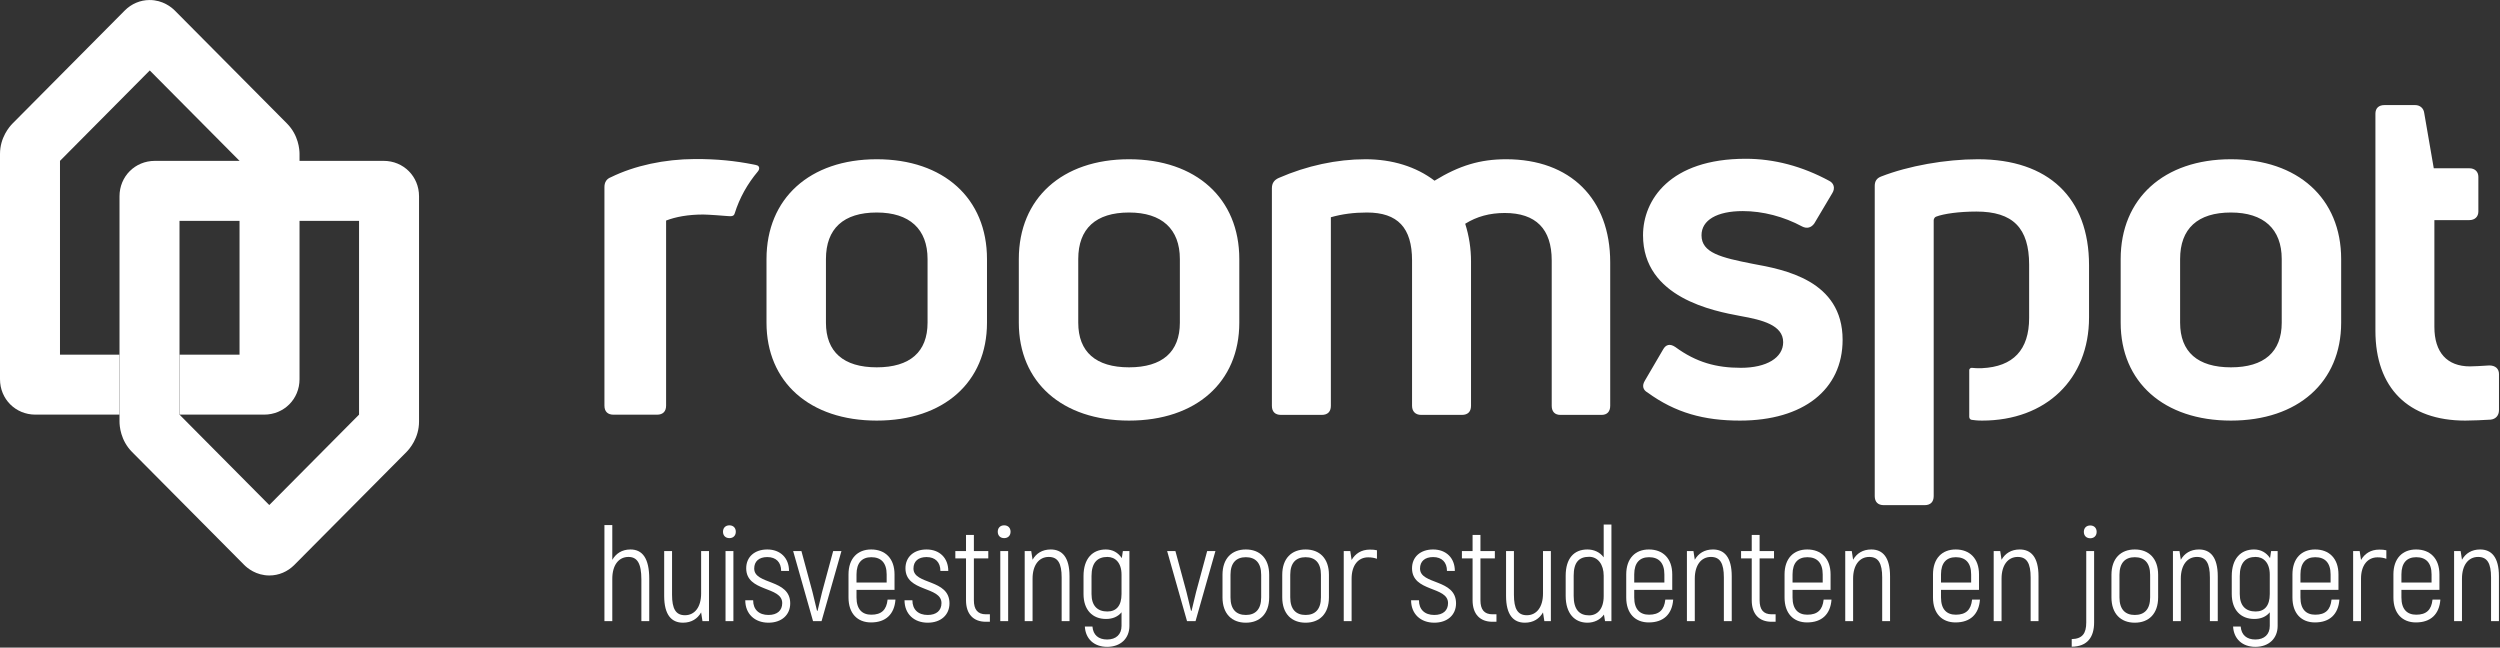 <svg width="718" height="186" viewBox="0 0 718 186" fill="none" xmlns="http://www.w3.org/2000/svg">
<rect x="0" y="0" width="718" height="186" fill="#333333" stroke="none"/>
<g clip-path="url(#clip0_1179_2294)">
<path d="M717.708 117.785V107.415C717.708 105.897 716.661 104.955 714.941 104.955H714.937L714.761 104.965C712.695 105.093 710.557 105.226 709.379 105.226C702.785 105.226 699.155 101.207 699.155 93.908V63.215H709.189C710.767 63.215 711.787 62.249 711.787 60.752V50.791C711.787 49.295 710.767 48.328 709.189 48.328H698.977L696.235 32.44C696.065 31.088 695.023 30.18 693.641 30.18H684.819C683.167 30.18 682.22 31.079 682.22 32.645V94.999C682.22 111.392 691.621 120.794 708.016 120.794C710.139 120.794 713.139 120.646 715.303 120.52C716.785 120.37 717.708 119.322 717.708 117.785ZM672.381 92.681V74.396C672.381 56.985 659.955 45.736 640.72 45.736C621.484 45.736 609.057 56.985 609.057 74.396V92.681C609.057 109.759 621.484 120.794 640.72 120.794C659.955 120.794 672.381 109.759 672.381 92.681ZM655.312 92.681C655.312 101.065 650.265 105.498 640.72 105.498C631.173 105.498 626.127 101.065 626.127 92.681V74.396C626.127 65.653 631.173 61.033 640.72 61.033C650.131 61.033 655.312 65.779 655.312 74.396V92.681ZM599.972 91.178V76.17C599.972 56.828 588.331 45.736 568.039 45.736C558.744 45.736 548.105 47.633 540.276 50.687C539.013 51.161 538.424 52.02 538.424 53.383V142.481C538.424 144.159 539.347 145.08 541.023 145.08H552.757C554.432 145.08 555.356 144.159 555.356 142.481V118.071V102.208V63.266C555.356 63.266 555.356 62.491 556.079 62.213C558.224 61.387 562.664 60.758 567.628 60.758C578.097 60.758 582.767 65.468 582.767 76.031V91.316C582.767 100.474 578.208 105.321 569.211 105.742C568.785 105.762 567.779 105.797 566.291 105.641C565.932 105.614 565.568 105.952 565.568 106.261V119.716C565.568 119.716 565.568 120.491 566.307 120.581C567.045 120.671 567.76 120.794 569.265 120.794C587.631 120.794 599.972 108.893 599.972 91.178ZM488.673 67.574C488.673 63.222 493.107 60.624 500.537 60.624C506.249 60.624 512.309 62.198 517.617 65.068C518.936 65.725 520.184 65.416 521.068 64.173L526.248 55.45C526.671 54.771 526.805 54.041 526.621 53.393C526.447 52.769 526.004 52.264 525.36 51.944C517.597 47.733 509.521 45.599 501.356 45.599C479.597 45.599 471.877 57.437 471.877 67.574C471.877 85.542 492.228 89.337 499.893 90.766C506.083 91.869 512.127 93.358 512.127 98.275C512.127 102.746 507.363 105.635 499.989 105.635C492.941 105.635 487.189 104.089 481.141 99.657C480.356 99.133 479.677 98.95 479.084 99.098C478.509 99.237 478.032 99.661 477.631 100.384L472.455 109.239C471.968 110.018 471.811 110.701 471.972 111.325C472.121 111.896 472.533 112.374 473.143 112.708C481.187 118.578 489.428 120.794 499.719 120.794C517.9 120.794 529.197 111.904 529.197 97.592C529.197 80.487 512.392 77.413 503.372 75.765C494.259 73.97 488.673 72.612 488.673 67.574Z" fill="white"/>
<path d="M462.453 116.559V75.352C462.453 57.084 450.999 45.736 432.563 45.736C425.121 45.736 419.137 47.523 411.999 51.895C406.7 47.864 399.855 45.736 392.177 45.736C383.921 45.736 375.304 47.592 367.257 51.105C365.913 51.699 365.289 52.642 365.289 54.067V116.559C365.289 118.235 366.213 119.157 367.892 119.157H379.623C381.3 119.157 382.224 118.235 382.224 116.559V62.393C385.424 61.477 388.819 61.033 392.587 61.033C401.425 61.033 405.541 65.409 405.541 74.805V116.559C405.541 118.162 406.536 119.157 408.14 119.157H419.873C421.551 119.157 422.476 118.235 422.476 116.559V75.079C422.476 71.363 421.913 67.726 420.805 64.263C424.132 62.182 427.852 61.17 432.155 61.17C441.113 61.17 445.653 65.757 445.653 74.805V116.559C445.653 118.21 446.553 119.157 448.12 119.157H459.989C461.553 119.157 462.453 118.21 462.453 116.559ZM355.928 92.681V74.396C355.928 56.985 343.5 45.736 324.267 45.736C305.032 45.736 292.604 56.985 292.604 74.396V92.681C292.604 109.759 305.032 120.794 324.267 120.794C343.5 120.794 355.928 109.759 355.928 92.681ZM338.857 92.681C338.857 101.065 333.812 105.497 324.267 105.497C314.72 105.497 309.673 101.065 309.673 92.681V74.396C309.673 65.653 314.72 61.033 324.267 61.033C333.676 61.033 338.857 65.779 338.857 74.396V92.681ZM283.464 92.681V74.396C283.464 56.985 271.036 45.736 251.8 45.736C232.567 45.736 220.14 56.985 220.14 74.396V92.681C220.14 109.759 232.567 120.794 251.8 120.794C271.036 120.794 283.464 109.759 283.464 92.681ZM266.395 92.681C266.395 101.065 261.348 105.497 251.8 105.497C242.256 105.497 237.211 101.065 237.211 92.681V74.396C237.211 65.653 242.256 61.033 251.8 61.033C261.211 61.033 266.395 65.779 266.395 74.396V92.681ZM217.656 49.241C218.281 48.497 218.076 47.733 217.508 47.516C217.241 47.413 216.759 47.296 216.323 47.225C211.145 46.203 205.873 45.644 199.525 45.677C190.864 45.721 182.299 47.537 175.455 50.897C174.219 51.359 173.593 52.315 173.593 53.733V116.499C173.593 118.176 174.516 119.098 176.193 119.098H188.703C190.379 119.098 191.303 118.176 191.303 116.499V63.343C194.061 62.271 197.624 61.612 201.981 61.612C203.325 61.612 208.309 61.988 208.889 62.049C209.016 62.062 209.311 62.09 209.716 62.096C210.525 62.109 210.835 61.83 210.993 61.323C212.432 56.721 214.713 52.75 217.656 49.241Z" fill="white"/>
<path d="M77.374 165.276C73.554 165.276 71.035 163.155 70.129 162.243L37.916 129.799C34.582 126.438 34.324 122.275 34.324 121.08V56.367C34.324 50.667 38.787 46.201 44.486 46.201H110.183C115.882 46.201 120.347 50.667 120.347 56.367V121.08C120.347 125.81 117.598 128.948 116.756 129.796L84.538 162.242C82.595 164.197 80.052 165.276 77.374 165.276ZM51.551 119.08L77.334 145.047L103.119 119.08V63.43H51.551V119.08Z" fill="white"/>
<path d="M82.43 35.483L50.218 3.041C49.313 2.128 46.793 0.007 42.971 0.007C40.293 0.007 37.748 1.084 35.807 3.04L3.589 35.487C2.747 36.335 0 39.473 0 44.203V108.915C0 114.615 4.465 119.08 10.163 119.08H34.324V101.852H17.228V46.201L43.012 20.235L68.795 46.201V101.852H51.551V119.08H75.859C81.559 119.08 86.024 114.615 86.024 108.915V44.203C86.024 43.007 85.764 38.844 82.43 35.483Z" fill="white"/>
<path d="M186.463 166.236V178.38H184.203V166.426C184.203 161.792 183.015 159.952 180.487 159.952C177.691 159.952 175.851 162.289 175.851 166.236V178.38H173.592V150.796H175.851V160.796C176.885 158.995 178.609 157.807 181.061 157.807C184.509 157.807 186.463 160.336 186.463 166.236Z" fill="white"/>
<path d="M203.624 158.266V178.38H201.747L201.364 175.889C200.329 177.69 198.605 178.838 196.153 178.838C192.897 178.838 190.752 176.656 190.752 171.138V158.266H193.012V170.795C193.012 174.855 194.085 176.693 196.728 176.693C199.525 176.693 201.364 174.357 201.364 170.449V158.266H203.624Z" fill="white"/>
<path d="M208.373 158.267H210.633V178.38H208.373V158.267ZM207.645 152.712C207.645 151.601 208.373 150.873 209.484 150.873C210.595 150.873 211.323 151.601 211.323 152.712C211.323 153.823 210.595 154.55 209.484 154.55C208.373 154.55 207.645 153.823 207.645 152.712Z" fill="white"/>
<path d="M214.041 172.402H216.303C216.303 175.047 217.949 176.617 220.708 176.617C223.199 176.617 224.653 175.353 224.653 173.208C224.653 168.304 214.311 170.105 214.311 163.209C214.311 159.952 216.724 157.807 220.363 157.807C224.117 157.807 226.608 160.259 226.608 163.975H224.347C224.347 161.485 222.892 159.99 220.363 159.99C217.988 159.99 216.609 161.217 216.609 163.285C216.609 167.997 226.952 166.197 226.952 173.284C226.952 176.617 224.463 178.838 220.708 178.838C216.724 178.838 214.041 176.273 214.041 172.402Z" fill="white"/>
<path d="M241.661 158.267L235.953 178.38H233.501L227.793 158.267H230.169L233.348 170.028C233.769 171.675 234.383 174.319 234.651 175.43H234.804C235.072 174.319 235.685 171.675 236.107 170.028L239.287 158.267H241.661Z" fill="white"/>
<path d="M245.989 164.971V167.308H254.648V164.971C254.648 161.6 253 160.029 250.241 160.029C247.599 160.029 245.989 161.6 245.989 164.971ZM257.176 172.212C256.869 176.425 254.379 178.763 250.165 178.763C246.257 178.763 243.691 176.196 243.691 171.599V164.971C243.691 160.373 246.296 157.807 250.204 157.807C254.227 157.807 256.908 160.373 256.908 164.971V169.415H245.989V171.599C245.989 174.969 247.599 176.542 250.241 176.542C253.153 176.542 254.609 175.161 254.916 172.212H257.176Z" fill="white"/>
<path d="M259.78 172.402H262.04C262.04 175.047 263.687 176.617 266.445 176.617C268.936 176.617 270.392 175.353 270.392 173.208C270.392 168.304 260.048 170.105 260.048 163.209C260.048 159.952 262.461 157.807 266.1 157.807C269.855 157.807 272.345 160.259 272.345 163.975H270.085C270.085 161.485 268.629 159.99 266.1 159.99C263.725 159.99 262.347 161.217 262.347 163.285C262.347 167.997 272.691 166.197 272.691 173.284C272.691 176.617 270.2 178.838 266.445 178.838C262.461 178.838 259.78 176.273 259.78 172.402Z" fill="white"/>
<path d="M284.296 176.425V178.571H283.147C279.469 178.571 277.439 176.273 277.439 172.402V160.373H274.373V158.266H277.439V153.632H279.699V158.266H283.837V160.373H279.699V172.402C279.699 175.047 280.772 176.425 283.147 176.425H284.296Z" fill="white"/>
<path d="M287.284 158.267H289.543V178.38H287.284V158.267ZM286.556 152.712C286.556 151.601 287.284 150.873 288.395 150.873C289.505 150.873 290.233 151.601 290.233 152.712C290.233 153.823 289.505 154.55 288.395 154.55C287.284 154.55 286.556 153.823 286.556 152.712Z" fill="white"/>
<path d="M307.165 165.507V178.38H304.905V165.852C304.905 161.792 303.833 159.952 301.189 159.952C298.393 159.952 296.553 162.289 296.553 166.197V178.38H294.293V158.267H296.171L296.553 160.757C297.588 158.956 299.312 157.807 301.764 157.807C305.02 157.807 307.165 159.991 307.165 165.507Z" fill="white"/>
<path d="M322.104 170.603V165.048C322.104 161.561 320.265 159.952 318.044 159.952C315.208 159.952 313.484 161.561 313.484 165.431V170.603C313.484 174.012 315.208 175.621 318.044 175.621C320.572 175.621 322.104 174.012 322.104 170.603ZM324.365 158.267V179.759C324.365 183.36 321.836 185.773 317.967 185.773C314.251 185.773 311.76 183.513 311.569 179.95H313.753C313.944 182.364 315.477 183.666 317.967 183.666C320.535 183.666 322.104 182.211 322.104 179.759V175.85C321.069 177.114 319.539 177.767 317.66 177.767C313.791 177.767 311.187 175.2 311.187 170.603V165.431C311.187 160.412 313.791 157.807 317.584 157.807C319.539 157.807 321.108 158.688 322.181 160.297L322.488 158.267H324.365Z" fill="white"/>
<path d="M349.072 158.267L343.364 178.38H340.912L335.204 158.267H337.579L340.759 170.028C341.18 171.675 341.793 174.319 342.061 175.43H342.215C342.483 174.319 343.096 171.675 343.517 170.028L346.697 158.267H349.072Z" fill="white"/>
<path d="M362.211 171.56V165.085C362.211 161.6 360.525 160.029 357.805 160.029C355.085 160.029 353.399 161.6 353.399 165.085V171.56C353.399 175.047 355.085 176.617 357.805 176.617C360.525 176.617 362.211 175.047 362.211 171.56ZM351.101 171.56V165.085C351.101 160.373 353.783 157.807 357.805 157.807C361.828 157.807 364.509 160.373 364.509 165.085V171.56C364.509 176.273 361.828 178.838 357.805 178.838C353.783 178.838 351.101 176.273 351.101 171.56Z" fill="white"/>
<path d="M379.372 171.56V165.085C379.372 161.6 377.685 160.029 374.965 160.029C372.245 160.029 370.56 161.6 370.56 165.085V171.56C370.56 175.047 372.245 176.617 374.965 176.617C377.685 176.617 379.372 175.047 379.372 171.56ZM368.261 171.56V165.085C368.261 160.373 370.944 157.807 374.965 157.807C378.988 157.807 381.671 160.373 381.671 165.085V171.56C381.671 176.273 378.988 178.838 374.965 178.838C370.944 178.838 368.261 176.273 368.261 171.56Z" fill="white"/>
<path d="M395.46 158.037V160.489C394.732 160.22 393.928 160.068 392.932 160.068C390.059 160.068 388.181 162.365 388.181 166.197V178.38H385.921V158.267H387.799L388.181 160.796V160.833C389.216 159.033 390.94 157.845 393.429 157.845C394.196 157.845 394.847 157.884 395.46 158.037Z" fill="white"/>
<path d="M405.265 172.402H407.525C407.525 175.047 409.173 176.617 411.931 176.617C414.421 176.617 415.877 175.353 415.877 173.208C415.877 168.304 405.533 170.105 405.533 163.209C405.533 159.952 407.947 157.807 411.587 157.807C415.341 157.807 417.831 160.259 417.831 163.975H415.571C415.571 161.485 414.115 159.99 411.587 159.99C409.211 159.99 407.832 161.217 407.832 163.285C407.832 167.997 418.176 166.197 418.176 173.284C418.176 176.617 415.685 178.838 411.931 178.838C407.947 178.838 405.265 176.273 405.265 172.402Z" fill="white"/>
<path d="M429.783 176.425V178.571H428.632C424.955 178.571 422.925 176.273 422.925 172.402V160.373H419.86V158.266H422.925V153.632H425.184V158.266H429.323V160.373H425.184V172.402C425.184 175.047 426.257 176.425 428.632 176.425H429.783Z" fill="white"/>
<path d="M445.411 158.266V178.38H443.535L443.151 175.889C442.117 177.69 440.393 178.838 437.941 178.838C434.684 178.838 432.539 176.656 432.539 171.138V158.266H434.799V170.795C434.799 174.855 435.872 176.693 438.515 176.693C441.312 176.693 443.151 174.357 443.151 170.449V158.266H445.411Z" fill="white"/>
<path d="M460.58 171.216V165.354C460.58 162.136 458.933 159.913 456.404 159.913C453.455 159.913 451.96 161.524 451.96 165.354V171.138C451.96 175.084 453.608 176.732 456.404 176.732C458.704 176.732 460.58 174.969 460.58 171.216ZM462.803 150.643V178.38H460.964L460.657 176.502C459.584 177.996 457.86 178.838 455.907 178.838C452.267 178.838 449.663 176.235 449.663 171.138V165.354C449.663 160.373 452.037 157.807 455.907 157.807C457.707 157.807 459.469 158.535 460.58 160.068V150.643H462.803Z" fill="white"/>
<path d="M469.351 164.971V167.308H478.009V164.971C478.009 161.6 476.363 160.029 473.604 160.029C470.96 160.029 469.351 161.6 469.351 164.971ZM480.539 172.212C480.232 176.425 477.741 178.763 473.527 178.763C469.62 178.763 467.053 176.196 467.053 171.599V164.971C467.053 160.373 469.657 157.807 473.565 157.807C477.588 157.807 480.269 160.373 480.269 164.971V169.415H469.351V171.599C469.351 174.969 470.96 176.542 473.604 176.542C476.515 176.542 477.971 175.161 478.277 172.212H480.539Z" fill="white"/>
<path d="M497.355 165.507V178.38H495.093V165.852C495.093 161.792 494.021 159.952 491.379 159.952C488.581 159.952 486.743 162.289 486.743 166.197V178.38H484.483V158.267H486.36L486.743 160.757C487.777 158.956 489.501 157.807 491.953 157.807C495.209 157.807 497.355 159.991 497.355 165.507Z" fill="white"/>
<path d="M509.957 176.425V178.571H508.807C505.129 178.571 503.099 176.273 503.099 172.402V160.373H500.035V158.266H503.099V153.632H505.359V158.266H509.497V160.373H505.359V172.402C505.359 175.047 506.432 176.425 508.807 176.425H509.957Z" fill="white"/>
<path d="M514.82 164.971V167.308H523.48V164.971C523.48 161.6 521.832 160.029 519.073 160.029C516.429 160.029 514.82 161.6 514.82 164.971ZM526.008 172.212C525.701 176.425 523.211 178.763 518.996 178.763C515.089 178.763 512.523 176.196 512.523 171.599V164.971C512.523 160.373 515.128 157.807 519.036 157.807C523.057 157.807 525.74 160.373 525.74 164.971V169.415H514.82V171.599C514.82 174.969 516.429 176.542 519.073 176.542C521.984 176.542 523.44 175.161 523.748 172.212H526.008Z" fill="white"/>
<path d="M542.824 165.507V178.38H540.564V165.852C540.564 161.792 539.491 159.952 536.848 159.952C534.051 159.952 532.212 162.289 532.212 166.197V178.38H529.952V158.267H531.829L532.212 160.757C533.247 158.956 534.971 157.807 537.423 157.807C540.679 157.807 542.824 159.991 542.824 165.507Z" fill="white"/>
<path d="M557.455 164.971V167.308H566.113V164.971C566.113 161.6 564.465 160.029 561.707 160.029C559.064 160.029 557.455 161.6 557.455 164.971ZM568.641 172.212C568.335 176.425 565.845 178.763 561.631 178.763C557.723 178.763 555.156 176.196 555.156 171.599V164.971C555.156 160.373 557.761 157.807 561.669 157.807C565.692 157.807 568.372 160.373 568.372 164.971V169.415H557.455V171.599C557.455 174.969 559.064 176.542 561.707 176.542C564.619 176.542 566.075 175.161 566.38 172.212H568.641Z" fill="white"/>
<path d="M585.459 165.507V178.38H583.199V165.852C583.199 161.792 582.125 159.952 579.483 159.952C576.685 159.952 574.847 162.289 574.847 166.197V178.38H572.587V158.267H574.464L574.847 160.757C575.88 158.956 577.604 157.807 580.056 157.807C583.313 157.807 585.459 159.991 585.459 165.507Z" fill="white"/>
<path d="M598.481 152.75C598.481 151.638 599.208 150.912 600.319 150.912C601.429 150.912 602.157 151.638 602.157 152.75C602.157 153.861 601.429 154.589 600.319 154.589C599.208 154.589 598.481 153.861 598.481 152.75ZM594.995 183.552C598.136 183.475 599.171 181.828 599.171 178.763V158.266H601.429V178.763C601.429 183.014 599.477 185.696 594.995 185.735V183.552Z" fill="white"/>
<path d="M617.52 171.56V165.085C617.52 161.6 615.833 160.029 613.113 160.029C610.393 160.029 608.708 161.6 608.708 165.085V171.56C608.708 175.047 610.393 176.617 613.113 176.617C615.833 176.617 617.52 175.047 617.52 171.56ZM606.409 171.56V165.085C606.409 160.373 609.092 157.807 613.113 157.807C617.136 157.807 619.817 160.373 619.817 165.085V171.56C619.817 176.273 617.136 178.838 613.113 178.838C609.092 178.838 606.409 176.273 606.409 171.56Z" fill="white"/>
<path d="M636.941 165.507V178.38H634.681V165.852C634.681 161.792 633.608 159.952 630.965 159.952C628.168 159.952 626.329 162.289 626.329 166.197V178.38H624.069V158.267H625.947L626.329 160.757C627.364 158.956 629.088 157.807 631.539 157.807C634.796 157.807 636.941 159.991 636.941 165.507Z" fill="white"/>
<path d="M651.88 170.603V165.048C651.88 161.561 650.04 159.952 647.819 159.952C644.984 159.952 643.26 161.561 643.26 165.431V170.603C643.26 174.012 644.984 175.621 647.819 175.621C650.348 175.621 651.88 174.012 651.88 170.603ZM654.14 158.267V179.759C654.14 183.36 651.612 185.773 647.743 185.773C644.027 185.773 641.537 183.513 641.345 179.95H643.529C643.72 182.364 645.253 183.666 647.743 183.666C650.309 183.666 651.88 182.211 651.88 179.759V175.85C650.845 177.114 649.313 177.767 647.436 177.767C643.567 177.767 640.961 175.2 640.961 170.603V165.431C640.961 160.412 643.567 157.807 647.36 157.807C649.313 157.807 650.884 158.688 651.956 160.297L652.263 158.267H654.14Z" fill="white"/>
<path d="M660.689 164.971V167.308H669.347V164.971C669.347 161.6 667.7 160.029 664.94 160.029C662.297 160.029 660.689 161.6 660.689 164.971ZM671.875 172.212C671.568 176.425 669.079 178.763 664.865 178.763C660.957 178.763 658.389 176.196 658.389 171.599V164.971C658.389 160.373 660.995 157.807 664.903 157.807C668.925 157.807 671.607 160.373 671.607 164.971V169.415H660.689V171.599C660.689 174.969 662.297 176.542 664.94 176.542C667.853 176.542 669.309 175.161 669.615 172.212H671.875Z" fill="white"/>
<path d="M685.36 158.037V160.489C684.632 160.22 683.827 160.068 682.831 160.068C679.957 160.068 678.081 162.365 678.081 166.197V178.38H675.82V158.267H677.699L678.081 160.796V160.833C679.115 159.033 680.839 157.845 683.329 157.845C684.095 157.845 684.747 157.884 685.36 158.037Z" fill="white"/>
<path d="M689.688 164.971V167.308H698.345V164.971C698.345 161.6 696.699 160.029 693.94 160.029C691.296 160.029 689.688 161.6 689.688 164.971ZM700.873 172.212C700.567 176.425 698.077 178.763 693.864 178.763C689.956 178.763 687.388 176.196 687.388 171.599V164.971C687.388 160.373 689.993 157.807 693.901 157.807C697.924 157.807 700.605 160.373 700.605 164.971V169.415H689.688V171.599C689.688 174.969 691.296 176.542 693.94 176.542C696.852 176.542 698.308 175.161 698.613 172.212H700.873Z" fill="white"/>
<path d="M717.691 165.507V178.38H715.429V165.852C715.429 161.792 714.357 159.952 711.713 159.952C708.917 159.952 707.079 162.289 707.079 166.197V178.38H704.817V158.267H706.696L707.079 160.757C708.112 158.956 709.836 157.807 712.288 157.807C715.544 157.807 717.691 159.991 717.691 165.507Z" fill="white"/>
</g>
<defs>
<clipPath id="clip0_1179_2294">
<rect width="717.707" height="185.773" fill="white"/>
</clipPath>
</defs>
</svg>

